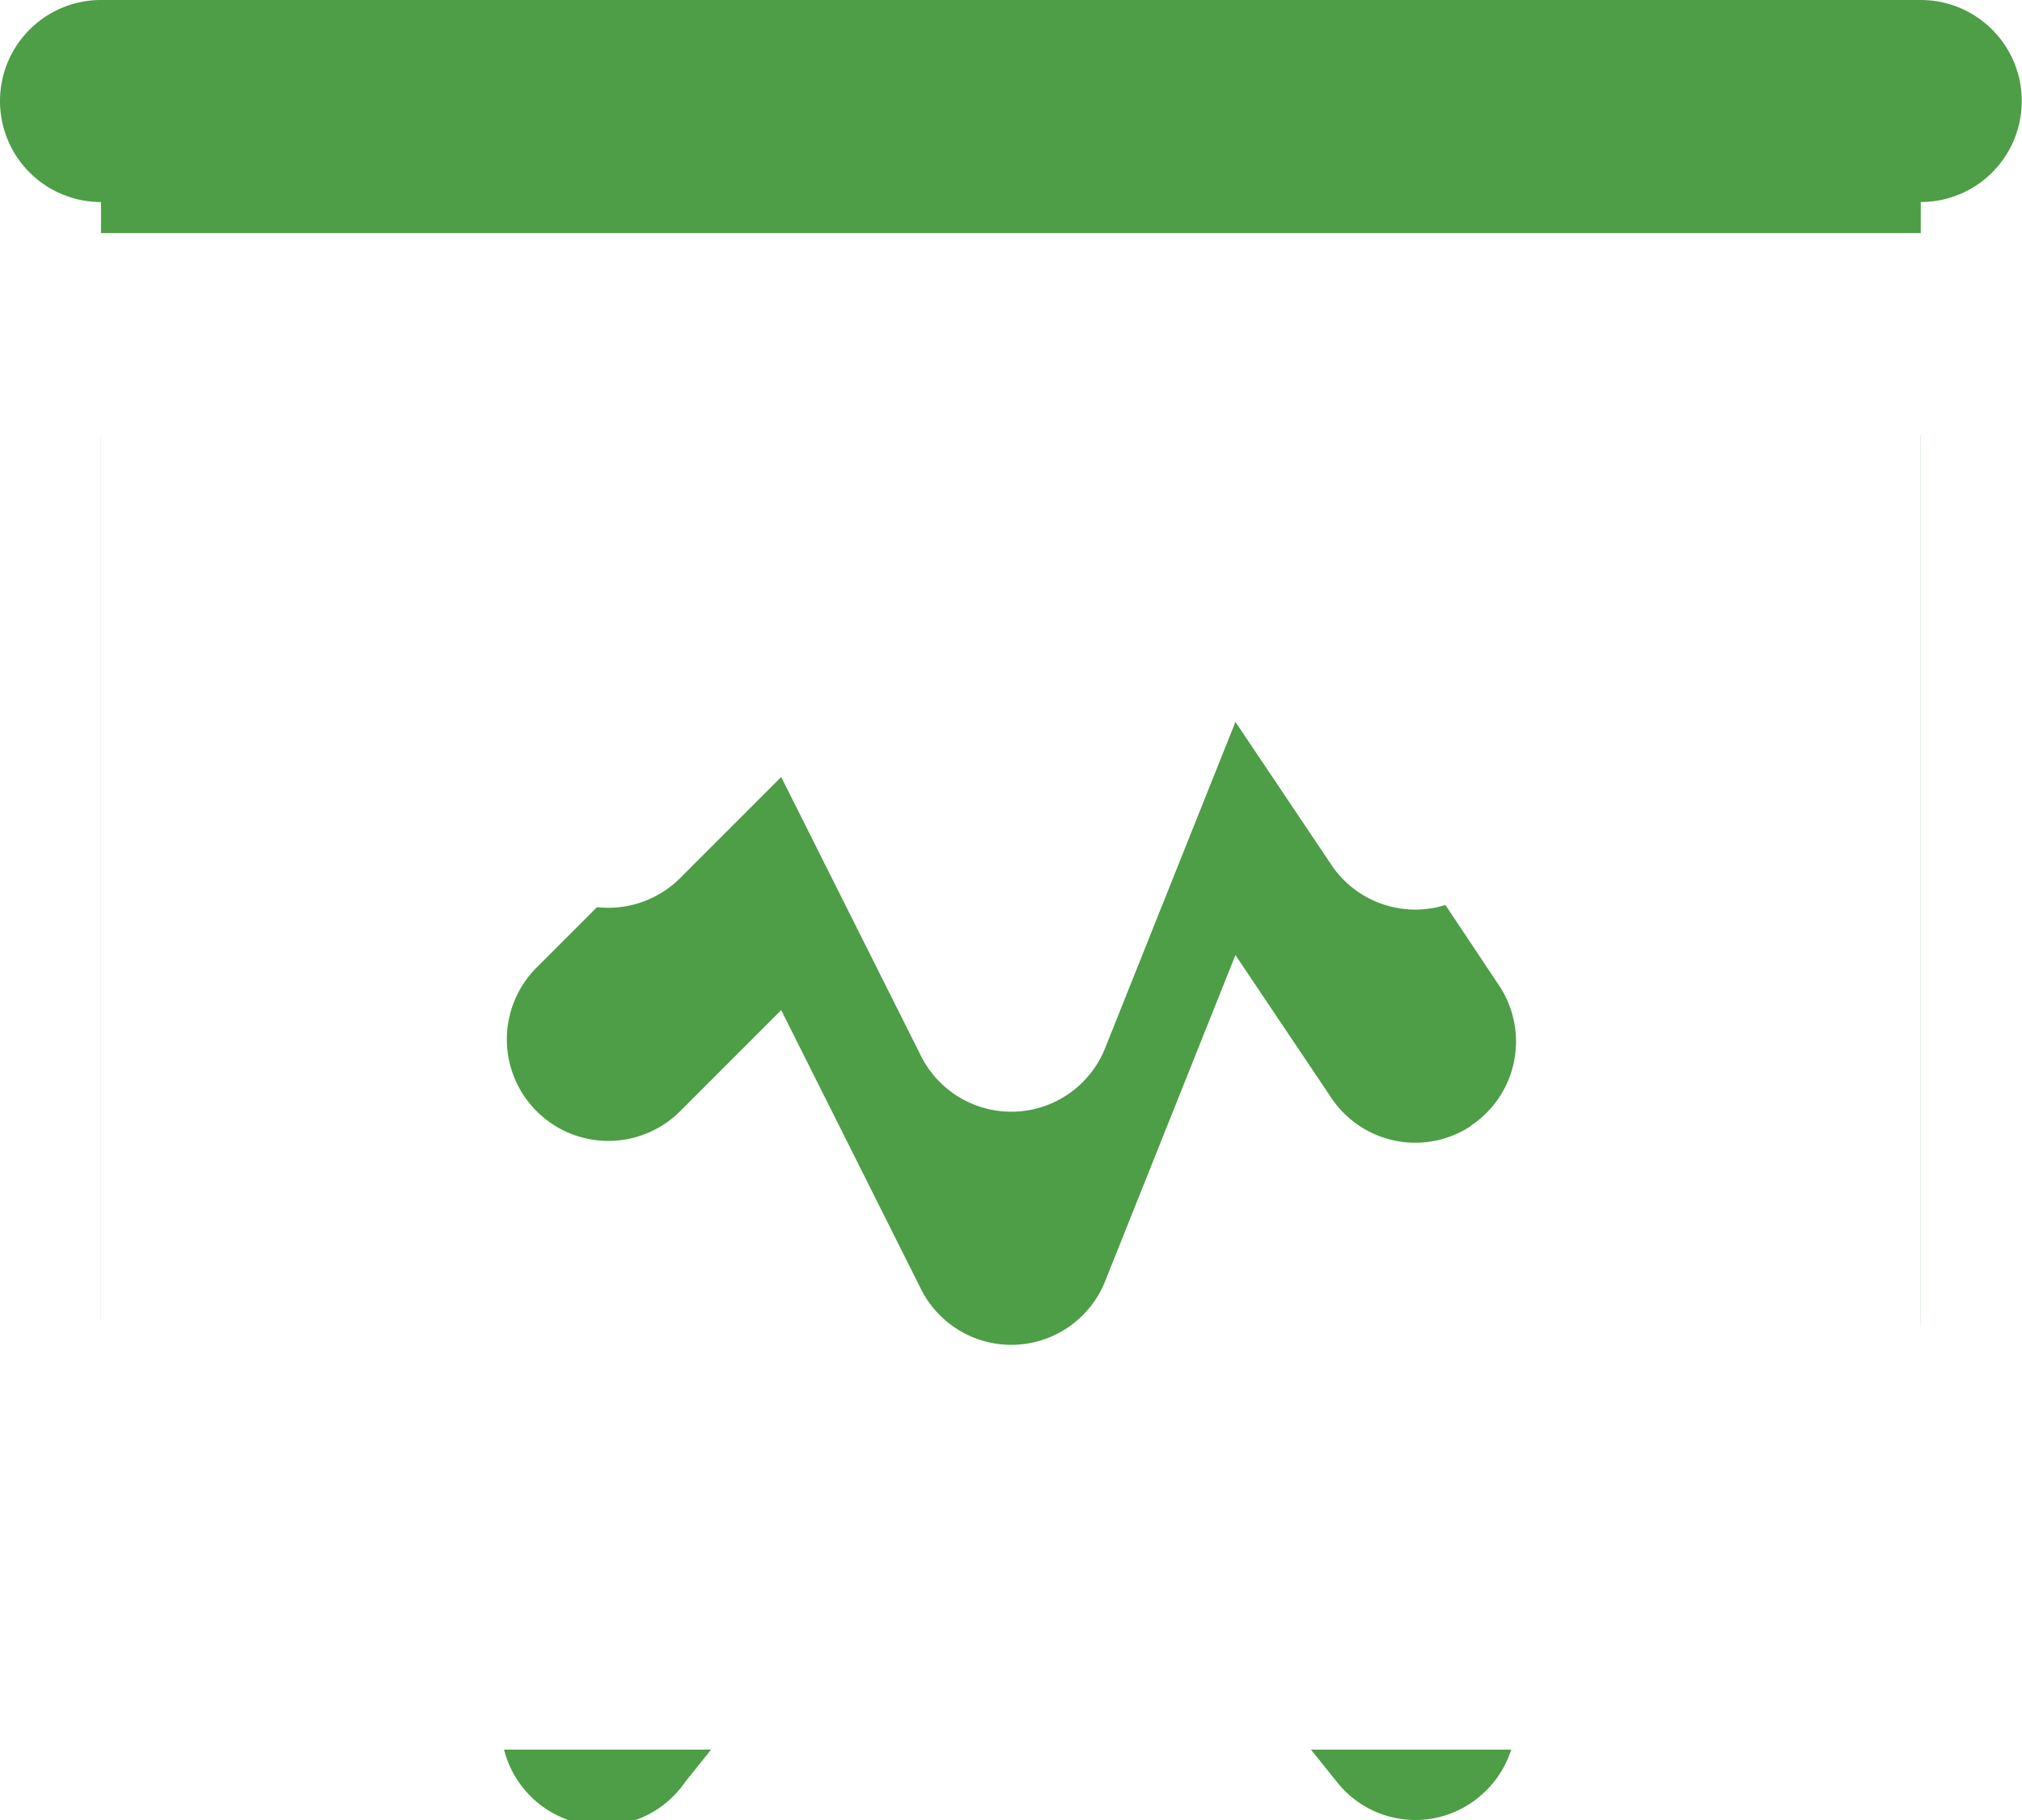 <svg xmlns="http://www.w3.org/2000/svg" width="26.023" height="23.421" viewBox="0 0 26.023 23.421">
    <defs>
        <filter id="avz94lj59a">
            <feOffset dy="3"/>
            <feGaussianBlur stdDeviation="3" result="blur"/>
            <feFlood flood-opacity=".161" result="color"/>
            <feComposite operator="out" in="SourceGraphic" in2="blur"/>
            <feComposite operator="in" in="color"/>
            <feComposite operator="in" in2="SourceGraphic"/>
        </filter>
    </defs>
    <g data-type="innerShadowGroup" data-name="Group 9">
        <path data-name="Path 5" d="M26.722 3H3.3a1.3 1.3 0 0 0 0 2.6v14.315a2.6 2.6 0 0 0 2.6 2.6h18.22a2.6 2.6 0 0 0 2.6-2.6V5.6a1.3 1.3 0 0 0 0-2.6zm-5.79 11.489a1.3 1.3 0 0 1-1.8-.364L17.9 12.29l-1.678 4.2a1.3 1.3 0 0 1-2.368.1l-1.8-3.591-1.3 1.3a1.306 1.306 0 0 1-1.848-1.848l2.6-2.6a1.287 1.287 0 0 1 2.056.351l1.3 2.6L16.391 9a1.319 1.319 0 0 1 2.3-.221l2.6 3.9a1.3 1.3 0 0 1-.364 1.809zm-8.418 9.329-1.692 2.108a1.3 1.3 0 1 1-2.03-1.613l.39-.494zm8.51 2.316a1.285 1.285 0 0 1-1.822-.208l-1.692-2.108h3.331l.39.494a1.3 1.3 0 0 1-.208 1.822z" transform="translate(-2 -3)" style="fill:#4d9e46"/>
        <g style="filter:url(#avz94lj59a)">
            <path data-name="Path 5" d="M26.722 3H3.3a1.3 1.3 0 0 0 0 2.6v14.315a2.6 2.6 0 0 0 2.6 2.6h18.22a2.6 2.6 0 0 0 2.6-2.6V5.6a1.3 1.3 0 0 0 0-2.6zm-5.79 11.489a1.3 1.3 0 0 1-1.8-.364L17.9 12.29l-1.678 4.2a1.3 1.3 0 0 1-2.368.1l-1.8-3.591-1.3 1.3a1.306 1.306 0 0 1-1.848-1.848l2.6-2.6a1.287 1.287 0 0 1 2.056.351l1.3 2.6L16.391 9a1.319 1.319 0 0 1 2.3-.221l2.6 3.9a1.3 1.3 0 0 1-.364 1.809zm-8.418 9.329-1.692 2.108a1.3 1.3 0 1 1-2.03-1.613l.39-.494zm8.51 2.316a1.285 1.285 0 0 1-1.822-.208l-1.692-2.108h3.331l.39.494a1.3 1.3 0 0 1-.208 1.822z" transform="translate(-2 -3)" style="fill:#fff"/>
        </g>
    </g>
</svg>
